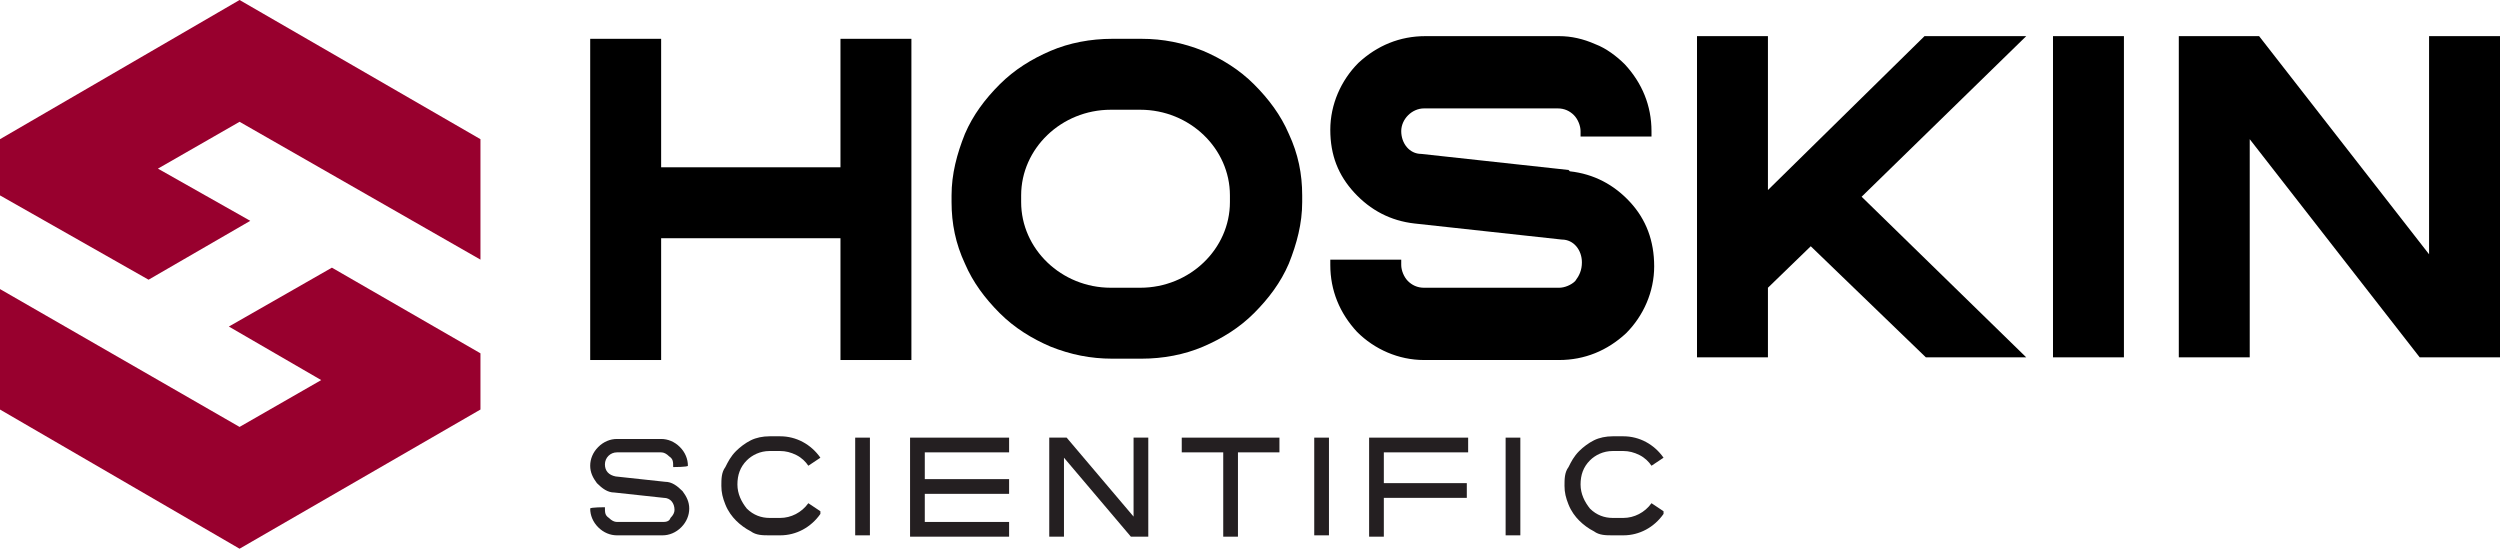 <?xml version="1.0" encoding="UTF-8"?>
<svg id="Laag_1" xmlns="http://www.w3.org/2000/svg" version="1.1" viewBox="0 0 186.8 41">
  <!-- Generator: Adobe Illustrator 29.0.0, SVG Export Plug-In . SVG Version: 2.1.0 Build 186)  -->
  <defs>
    <style>
      .st0 {
        fill: #98002e;
      }

      .st1 {
        fill: #241f21;
      }
    </style>
  </defs>
  <polygon points="62.8 12.5 49.4 12.5 49.4 2.9 44.1 2.9 44.1 26.9 49.4 26.9 49.4 17.8 62.8 17.8 62.8 26.9 68.1 26.9 68.1 2.9 62.8 2.9 62.8 12.5"/>
  <path d="M91.9,15.1c0,3.5-3,6.4-6.7,6.4h-2.2c-3.7,0-6.7-2.9-6.7-6.4v-.5c0-3.5,3-6.4,6.7-6.4h2.2c3.7,0,6.7,2.9,6.7,6.4v.5ZM93.7,6.3c-1.1-1.1-2.4-1.9-3.8-2.5-1.5-.6-3-.9-4.6-.9h-2.2c-1.6,0-3.2.3-4.6.9-1.4.6-2.7,1.4-3.8,2.5-1.1,1.1-2,2.3-2.6,3.7-.6,1.5-1,3-1,4.6v.5c0,1.6.3,3.1,1,4.6.6,1.4,1.5,2.6,2.6,3.7,1.1,1.1,2.4,1.9,3.8,2.5,1.5.6,3,.9,4.6.9h2.2c1.6,0,3.2-.3,4.6-.9,1.4-.6,2.7-1.4,3.8-2.5,1.1-1.1,2-2.3,2.6-3.7.6-1.5,1-3,1-4.6v-.5c0-1.6-.3-3.1-1-4.6-.6-1.4-1.5-2.6-2.6-3.7"/>
  <path d="M117.2,12.7l-11-1.2c-.9,0-1.5-.8-1.5-1.7s.8-1.7,1.7-1.7h10c.5,0,.9.2,1.2.5.3.3.5.8.5,1.2v.4s5.3,0,5.3,0v-.4c0-1.9-.7-3.6-2-5-.6-.6-1.4-1.2-2.2-1.5-.9-.4-1.8-.6-2.7-.6h-10c-1.9,0-3.6.7-5,2-1.3,1.3-2.1,3.1-2.1,5s.6,3.4,1.8,4.7c1.2,1.3,2.7,2.1,4.5,2.3l11,1.2c.9,0,1.5.8,1.5,1.7h0c0,.6-.2,1-.5,1.4-.3.3-.8.5-1.2.5h-10.1c-.5,0-.9-.2-1.2-.5-.3-.3-.5-.8-.5-1.2v-.4s-5.3,0-5.3,0v.4c0,1.9.7,3.6,2,5,1.3,1.3,3.1,2.1,5,2.1h10.1s0,0,0,0c1.9,0,3.6-.7,5-2,1.3-1.3,2.1-3.1,2.1-5h0c0-1.9-.6-3.5-1.8-4.8-1.2-1.3-2.7-2.1-4.5-2.3"/>
  <polygon points="151.4 2.7 143.8 2.7 132.1 14.2 132.1 2.7 126.8 2.7 126.8 26.7 132.1 26.7 132.1 21.5 135.3 18.4 143.9 26.7 151.4 26.7 139.1 14.7 151.4 2.7"/>
  <rect x="153.4" y="2.7" width="5.3" height="24"/>
  <polygon points="186.8 2.7 181.5 2.7 181.5 19 168.8 2.7 162.9 2.7 162.8 2.7 162.8 26.7 168.1 26.7 168.1 10.4 180.8 26.7 186.8 26.7 186.8 26.7 186.8 2.7"/>
  <polygon class="st0" points="17.1 24.4 24 28.4 17.9 31.9 0 21.6 0 30.6 17.9 41 35.9 30.6 35.9 26.4 24.8 20 17.1 24.4"/>
  <polygon class="st0" points="17.9 0 0 10.4 0 14.6 11.1 20.9 18.7 16.5 11.8 12.6 17.9 9.1 35.9 19.4 35.9 10.4 17.9 0"/>
  <path class="st1" d="M51.5,38c0,.5-.2,1-.6,1.4-.4.4-.9.6-1.4.6h-3.4c-.5,0-1-.2-1.4-.6-.4-.4-.6-.9-.6-1.4h0c0-.1,1.1-.1,1.1-.1h0c0,.4,0,.6.3.8.2.2.4.3.6.3h3.4c.2,0,.5,0,.6-.3.2-.2.3-.4.3-.6h0c0-.5-.3-.9-.8-.9l-3.7-.4c-.5,0-.9-.3-1.3-.7-.3-.4-.5-.8-.5-1.3s.2-1,.6-1.4.9-.6,1.4-.6h3.3s0,0,0,0c.5,0,1,.2,1.4.6.4.4.6.9.6,1.4h0c0,.1-1.1.1-1.1.1h0c0-.4,0-.6-.3-.8-.2-.2-.4-.3-.6-.3h-3.3c-.5,0-.9.4-.9.9,0,.5.3.8.8.9l3.7.4c.5,0,.9.3,1.3.7.3.4.5.8.5,1.3h0Z"/>
  <path class="st1" d="M61.3,38.4c-.7,1-1.8,1.6-3,1.6h-.8c-.5,0-1,0-1.4-.3-.4-.2-.8-.5-1.1-.8-.3-.3-.6-.7-.8-1.2-.2-.5-.3-.9-.3-1.4s0-1,.3-1.4c.2-.4.4-.8.8-1.2.3-.3.7-.6,1.1-.8.4-.2.9-.3,1.4-.3h.8c1.2,0,2.3.6,3,1.6l-.9.6c-.2-.3-.5-.6-.9-.8-.4-.2-.8-.3-1.2-.3h-.8c-.7,0-1.3.3-1.7.7-.5.5-.7,1.1-.7,1.8s.3,1.3.7,1.8c.5.5,1.1.7,1.7.7h.8c.8,0,1.6-.4,2.1-1.1l.9.6Z"/>
  <path class="st1" d="M124.3,38.4c-.7,1-1.8,1.6-3,1.6h-.8c-.5,0-1,0-1.4-.3-.4-.2-.8-.5-1.1-.8-.3-.3-.6-.7-.8-1.2-.2-.5-.3-.9-.3-1.4s0-1,.3-1.4c.2-.4.4-.8.8-1.2.3-.3.7-.6,1.1-.8.4-.2.9-.3,1.4-.3h.8c1.2,0,2.3.6,3,1.6l-.9.6c-.2-.3-.5-.6-.9-.8-.4-.2-.8-.3-1.2-.3h-.8c-.7,0-1.3.3-1.7.7-.5.5-.7,1.1-.7,1.8s.3,1.3.7,1.8c.5.5,1.1.7,1.7.7h.8c.8,0,1.6-.4,2.1-1.1l.9.6Z"/>
  <rect class="st1" x="63.9" y="32.7" width="1.1" height="7.3"/>
  <polygon class="st1" points="75.4 39 75.4 40.1 68 40.1 68 32.7 75.4 32.7 75.4 33.8 69.1 33.8 69.1 35.8 75.4 35.8 75.4 36.9 69.1 36.9 69.1 39 75.4 39"/>
  <polygon class="st1" points="84.5 40.1 79.5 34.2 79.5 40.1 78.4 40.1 78.4 32.7 78.4 32.7 79.7 32.7 84.7 38.6 84.7 32.7 85.8 32.7 85.8 40.1 84.5 40.1"/>
  <polygon class="st1" points="95.6 32.7 95.6 33.8 92.5 33.8 92.5 40.1 91.4 40.1 91.4 33.8 88.3 33.8 88.3 32.7 95.6 32.7"/>
  <rect class="st1" x="98.2" y="32.7" width="1.1" height="7.3"/>
  <polygon class="st1" points="103.4 33.8 103.4 36.1 109.6 36.1 109.6 37.2 103.4 37.2 103.4 40.1 102.3 40.1 102.3 32.7 109.7 32.7 109.7 33.8 103.4 33.8"/>
  <rect class="st1" x="112.5" y="32.7" width="1.1" height="7.3"/>
</svg>